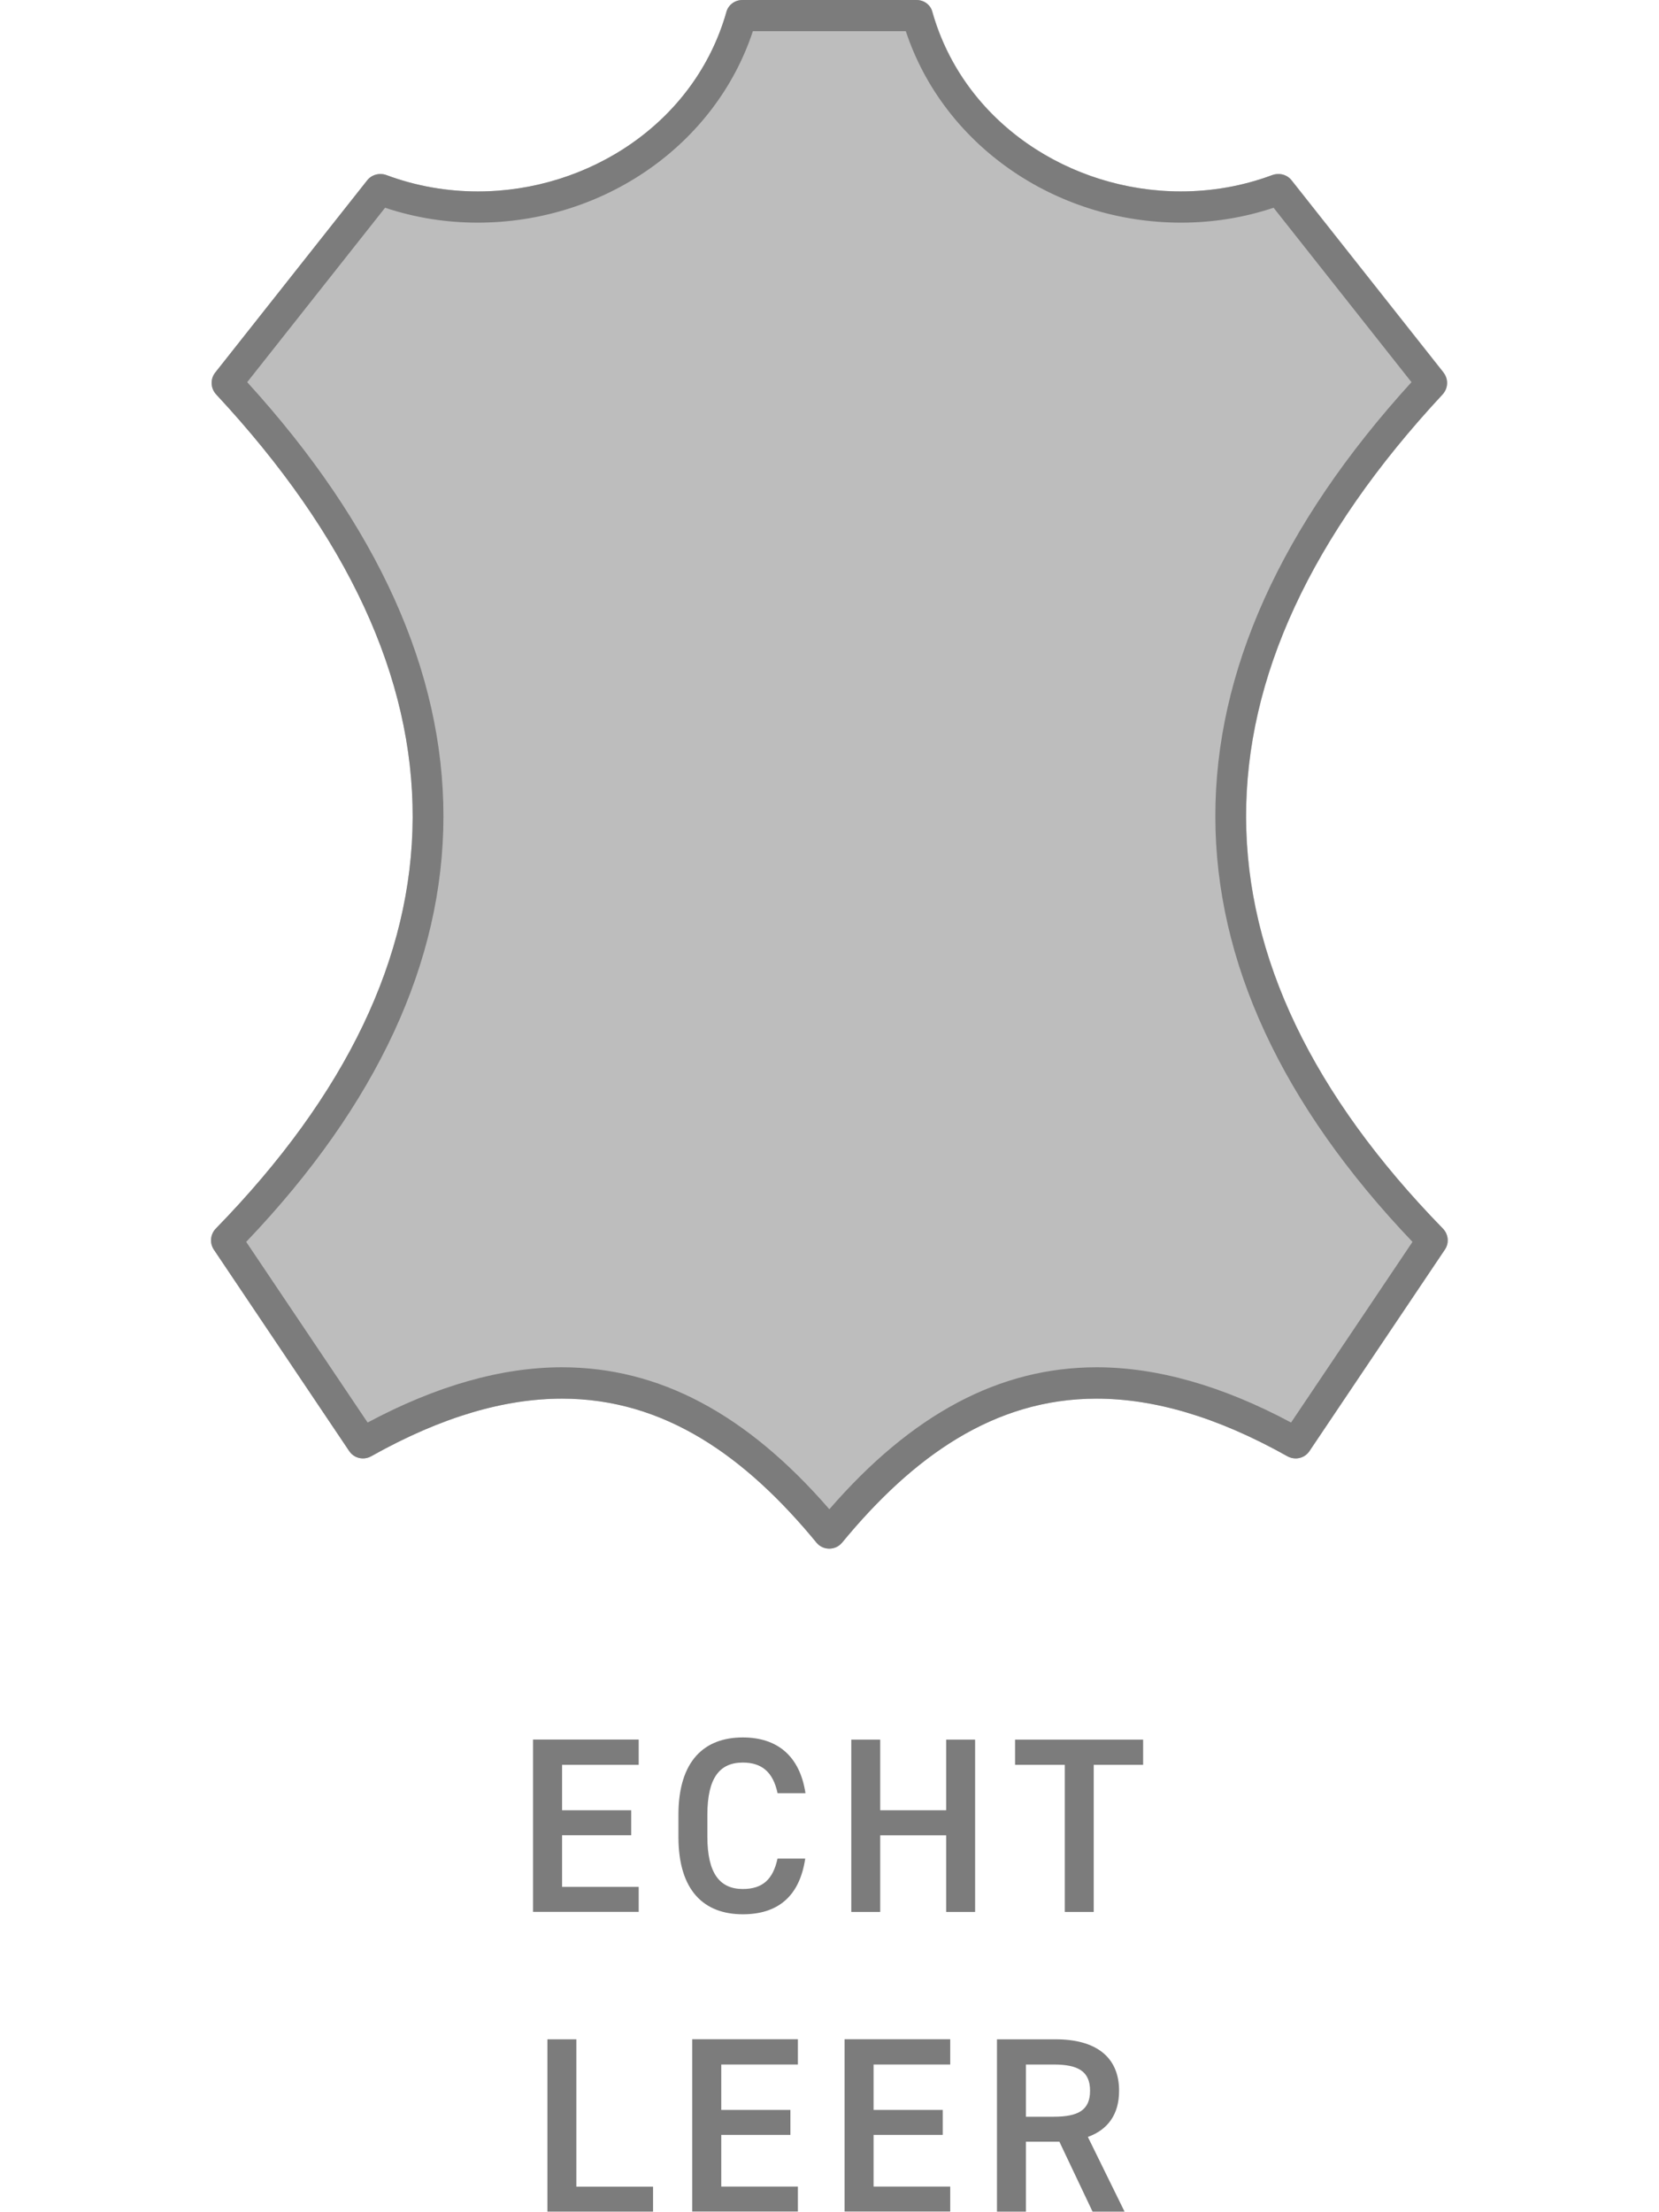 <svg viewBox="0 0 212.6 283.46" xmlns="http://www.w3.org/2000/svg" id="a"><defs><style>.b{opacity:.5;}.c{fill:#7c7c7c;stroke-width:0px;}</style></defs><g class="b"><path d="m185.01,47.73l-19.48-24.64c-.59-.74-1.59-.99-2.48-.66-17.55,6.54-38.41-2.74-43.55-20.92C119.25.61,118.4,0,117.46,0c-4.63,0-17.69,0-22.33,0-.94,0-1.79.61-2.04,1.52-5.14,18.18-26,27.46-43.55,20.92-.89-.33-1.89-.08-2.48.66l-19.48,24.64c-.66.83-.6,2.02.12,2.8,33.81,36.33,33.36,72.63-.04,106.88-.71.73-.82,1.85-.26,2.7l17.35,25.82c.62.93,1.85,1.2,2.83.66,25.75-14.46,42.97-6.04,57.06,11.06.85,1.03,2.44,1.03,3.29,0,14.09-17.1,31.31-25.52,57.06-11.06.98.55,2.2.27,2.83-.65,3.47-5.16,14.08-20.96,17.36-25.83.57-.84.45-1.96-.26-2.69-33.4-34.25-33.84-70.55-.04-106.88.72-.78.78-1.96.12-2.8Z" class="c"></path></g><path d="m81.85,222.91v3.23h-9.82v5.82h8.86v3.2h-8.86v6.62h9.82v3.2h-13.54v-22.08h13.54Z" class="c"></path><path d="m99.64,229.75c-.58-2.69-2.02-3.9-4.45-3.9-2.94,0-4.54,1.92-4.54,6.69v2.82c0,4.7,1.6,6.69,4.54,6.69,2.53,0,3.87-1.22,4.45-3.9h3.55c-.74,4.96-3.62,7.14-8,7.14-4.93,0-8.25-2.98-8.25-9.92v-2.82c0-6.94,3.33-9.92,8.25-9.92,4.38,0,7.3,2.34,8.03,7.14h-3.58Z" class="c"></path><path d="m112.8,231.96h8.45v-9.05h3.71v22.08h-3.71v-9.82h-8.45v9.82h-3.71v-22.08h3.71v9.05Z" class="c"></path><path d="m146.49,222.91v3.23h-6.33v18.85h-3.71v-18.85h-6.37v-3.23h16.42Z" class="c"></path><path d="m73.87,280.19h9.82v3.2h-13.54v-22.08h3.71v18.88Z" class="c"></path><path d="m102.25,261.31v3.23h-9.82v5.82h8.86v3.2h-8.86v6.62h9.82v3.2h-13.54v-22.08h13.54Z" class="c"></path><path d="m121.77,261.31v3.23h-9.82v5.82h8.86v3.2h-8.86v6.62h9.82v3.2h-13.54v-22.08h13.54Z" class="c"></path><path d="m140.01,283.39l-4.25-8.96h-4.29v8.96h-3.71v-22.08h7.52c5.09,0,8.13,2.21,8.13,6.59,0,3.04-1.44,4.99-4,5.92l4.7,9.57h-4.1Zm-4.99-12.16c3.14,0,4.67-.83,4.67-3.33s-1.54-3.36-4.67-3.36h-3.55v6.69h3.55Z" class="c"></path><path d="m116.08,4c4.8,14.52,19.09,24.53,35.27,24.53,4.07,0,8.06-.64,11.86-1.91l17.67,22.35c-33.56,36.85-33.51,74.89.13,110.16l-8.19,12.19-7.37,10.96c-8.78-4.7-17.16-7.08-24.91-7.08-12.42,0-23.65,5.96-34.26,18.19-10.61-12.24-21.83-18.19-34.26-18.19-7.75,0-16.12,2.38-24.91,7.08l-15.56-23.15c33.66-35.27,33.7-73.3.13-110.16l17.67-22.35c3.81,1.27,7.79,1.91,11.86,1.91,16.19,0,30.48-10.01,35.27-24.53h19.57M117.46,0h-22.33c-.94,0-1.79.61-2.04,1.52-4.03,14.23-17.69,23.01-31.85,23.01-3.93,0-7.89-.67-11.7-2.09-.26-.1-.53-.14-.8-.14-.64,0-1.27.28-1.68.8l-19.48,24.64c-.66.83-.6,2.02.12,2.8,33.81,36.33,33.36,72.63-.04,106.88-.71.73-.82,1.85-.26,2.7l17.35,25.82c.41.61,1.08.94,1.76.94.36,0,.73-.09,1.06-.28,9.14-5.13,17.21-7.38,24.45-7.38,13.14,0,23.53,7.42,32.61,18.45.42.52,1.03.77,1.64.77s1.22-.26,1.64-.77c9.09-11.03,19.48-18.45,32.61-18.45,7.23,0,15.3,2.25,24.45,7.38.34.19.7.28,1.07.28.69,0,1.35-.33,1.76-.94,3.47-5.16,14.08-20.96,17.36-25.83.57-.84.45-1.96-.26-2.69-33.4-34.25-33.84-70.55-.04-106.88.72-.78.78-1.96.12-2.8l-19.48-24.64c-.42-.53-1.04-.8-1.68-.8-.27,0-.54.05-.8.14-3.81,1.42-7.77,2.09-11.7,2.09-14.16,0-27.83-8.78-31.85-23.01C119.25.61,118.4,0,117.46,0h0Z" class="c"></path></svg>